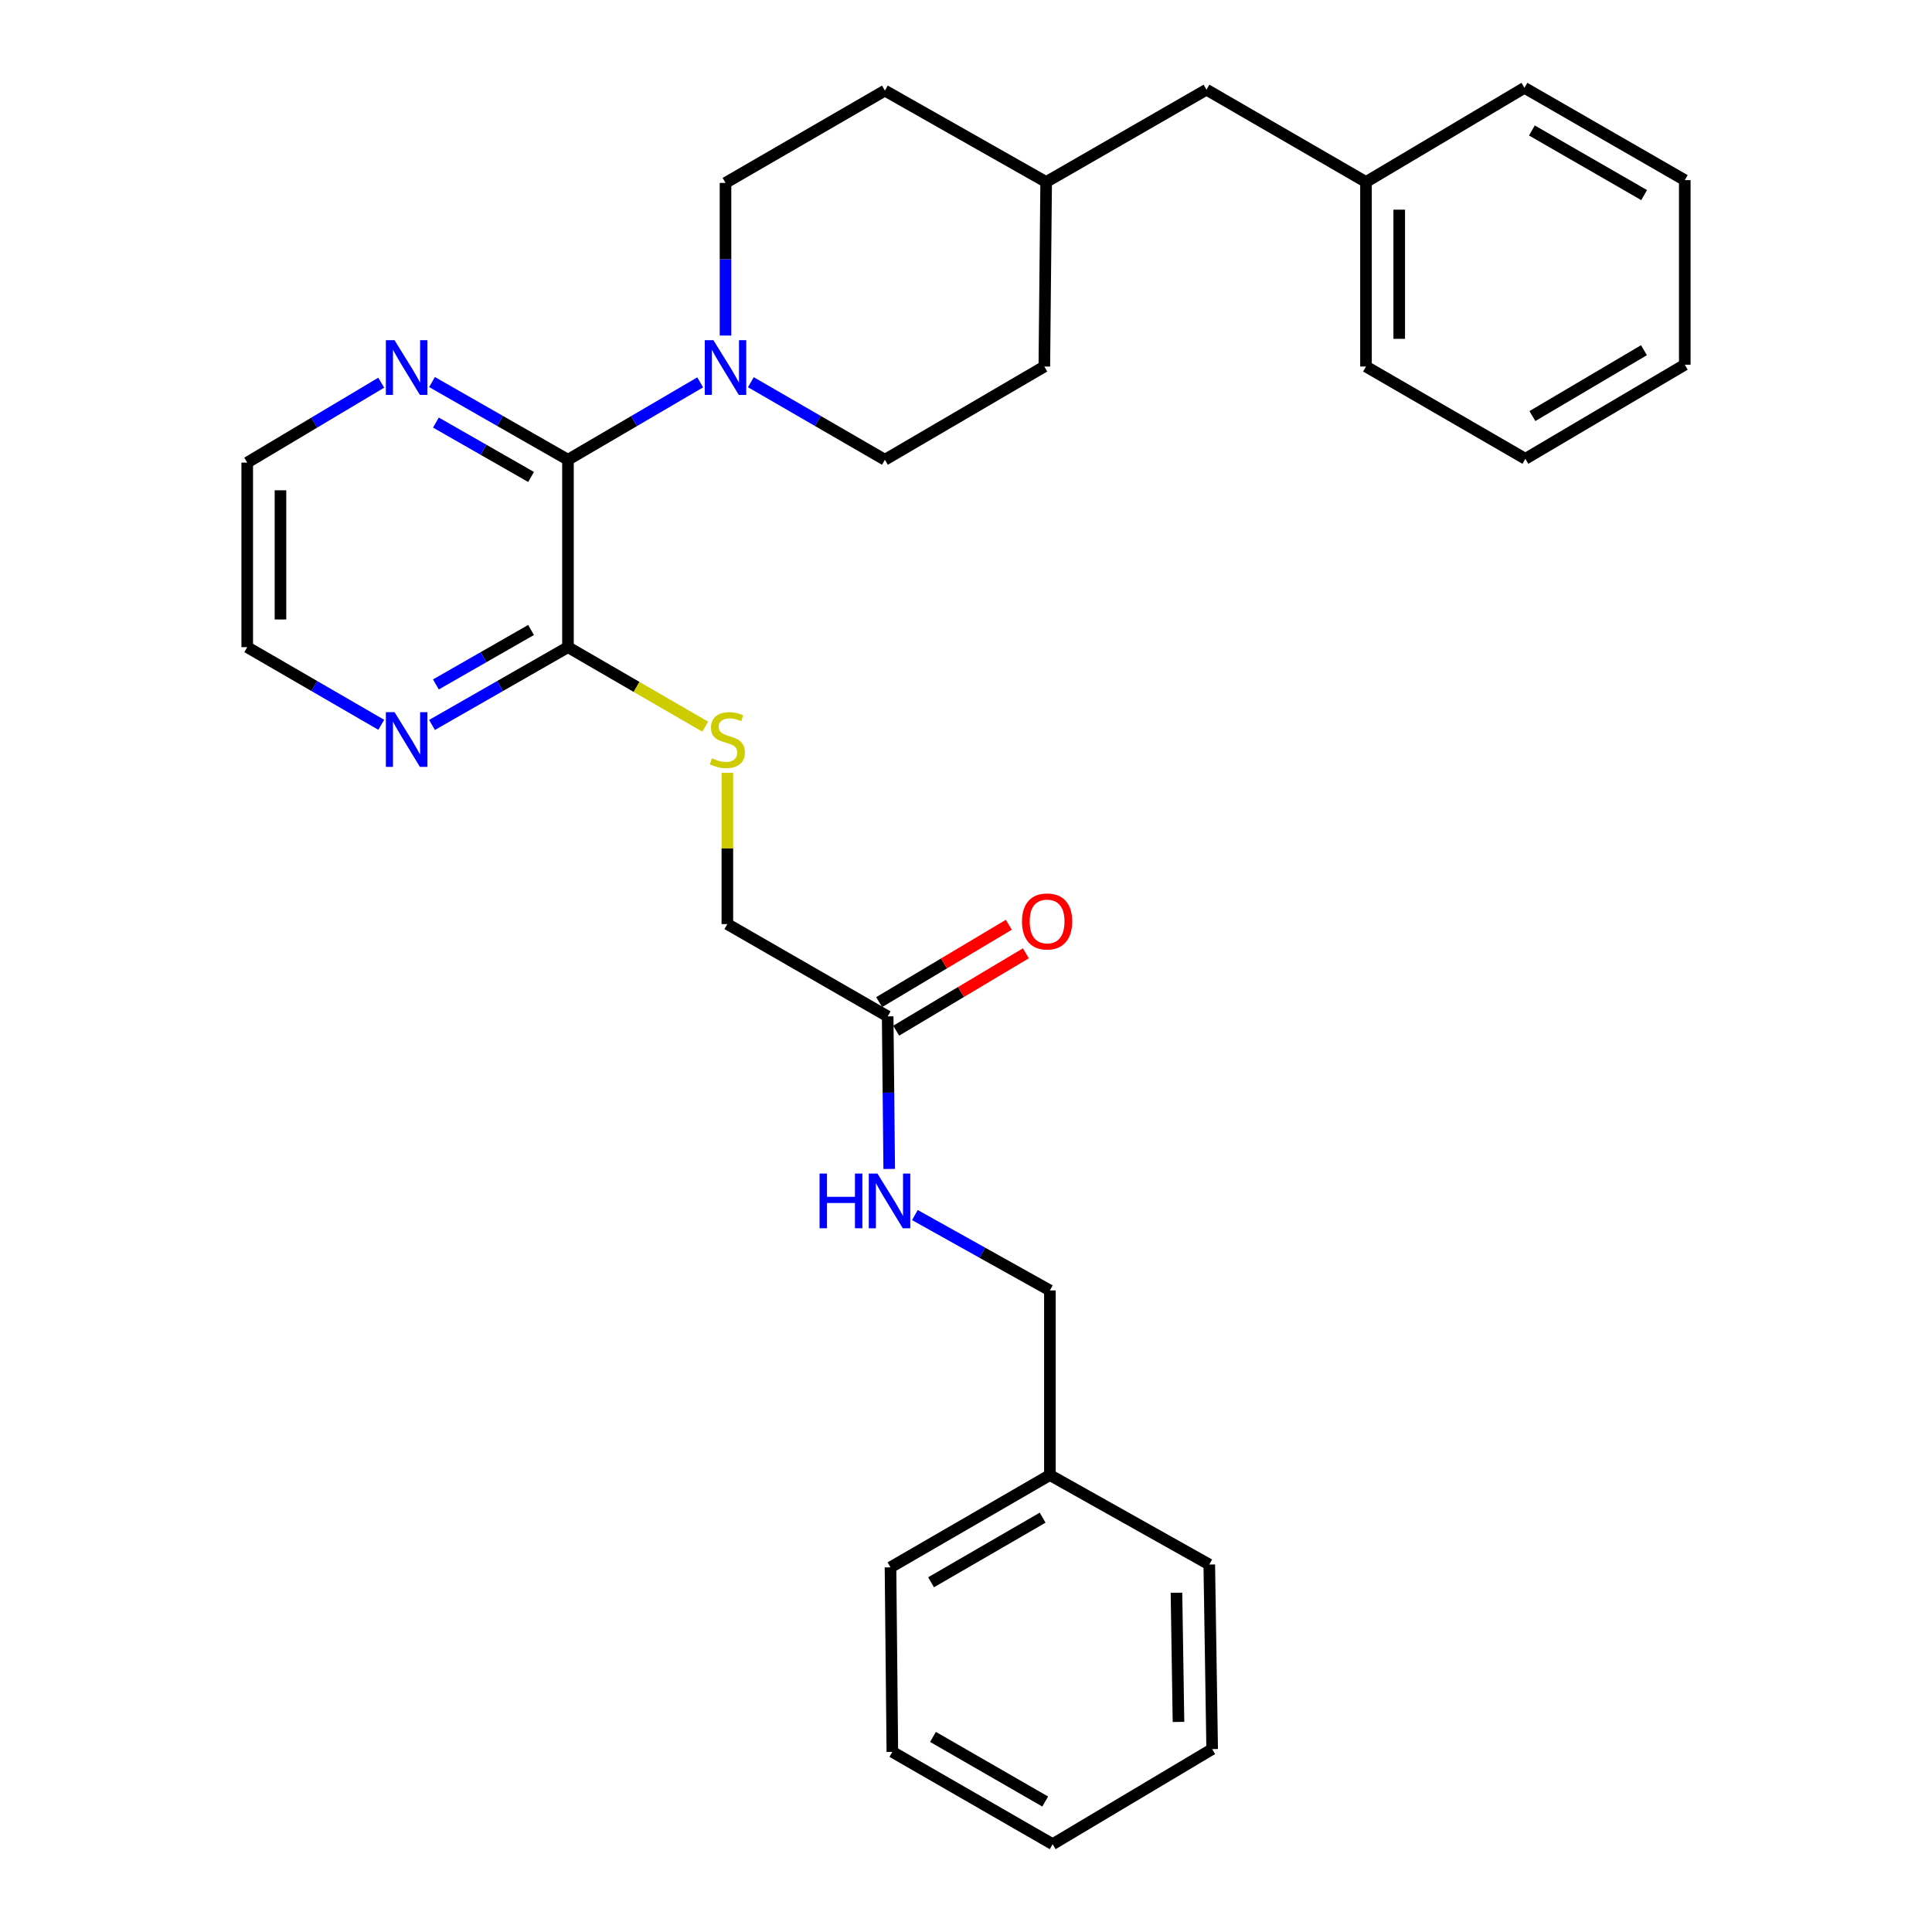 <?xml version='1.0' encoding='iso-8859-1'?>
<svg version='1.1' baseProfile='full'
              xmlns='http://www.w3.org/2000/svg'
                      xmlns:rdkit='http://www.rdkit.org/xml'
                      xmlns:xlink='http://www.w3.org/1999/xlink'
                  xml:space='preserve'
width='1000px' height='1000px' viewBox='0 0 1000 1000'>
<!-- END OF HEADER -->
<rect style='opacity:1.0;fill:#FFFFFF;stroke:none' width='1000' height='1000' x='0' y='0'> </rect>
<path class='bond-0' d='M 293.979,237.968 L 328.2,217.937' style='fill:none;fill-rule:evenodd;stroke:#000000;stroke-width:6px;stroke-linecap:butt;stroke-linejoin:miter;stroke-opacity:1' />
<path class='bond-0' d='M 328.2,217.937 L 362.421,197.906' style='fill:none;fill-rule:evenodd;stroke:#0000FF;stroke-width:6px;stroke-linecap:butt;stroke-linejoin:miter;stroke-opacity:1' />
<path class='bond-1' d='M 293.979,237.968 L 293.979,334.971' style='fill:none;fill-rule:evenodd;stroke:#000000;stroke-width:6px;stroke-linecap:butt;stroke-linejoin:miter;stroke-opacity:1' />
<path class='bond-3' d='M 293.979,237.968 L 258.794,217.859' style='fill:none;fill-rule:evenodd;stroke:#000000;stroke-width:6px;stroke-linecap:butt;stroke-linejoin:miter;stroke-opacity:1' />
<path class='bond-3' d='M 258.794,217.859 L 223.61,197.749' style='fill:none;fill-rule:evenodd;stroke:#0000FF;stroke-width:6px;stroke-linecap:butt;stroke-linejoin:miter;stroke-opacity:1' />
<path class='bond-3' d='M 274.885,246.875 L 250.255,232.798' style='fill:none;fill-rule:evenodd;stroke:#000000;stroke-width:6px;stroke-linecap:butt;stroke-linejoin:miter;stroke-opacity:1' />
<path class='bond-3' d='M 250.255,232.798 L 225.626,218.722' style='fill:none;fill-rule:evenodd;stroke:#0000FF;stroke-width:6px;stroke-linecap:butt;stroke-linejoin:miter;stroke-opacity:1' />
<path class='bond-7' d='M 375.523,173.687 L 375.523,134.178' style='fill:none;fill-rule:evenodd;stroke:#0000FF;stroke-width:6px;stroke-linecap:butt;stroke-linejoin:miter;stroke-opacity:1' />
<path class='bond-7' d='M 375.523,134.178 L 375.523,94.668' style='fill:none;fill-rule:evenodd;stroke:#000000;stroke-width:6px;stroke-linecap:butt;stroke-linejoin:miter;stroke-opacity:1' />
<path class='bond-8' d='M 388.646,197.829 L 423.335,217.898' style='fill:none;fill-rule:evenodd;stroke:#0000FF;stroke-width:6px;stroke-linecap:butt;stroke-linejoin:miter;stroke-opacity:1' />
<path class='bond-8' d='M 423.335,217.898 L 458.023,237.968' style='fill:none;fill-rule:evenodd;stroke:#000000;stroke-width:6px;stroke-linecap:butt;stroke-linejoin:miter;stroke-opacity:1' />
<path class='bond-2' d='M 293.979,334.971 L 329.497,355.545' style='fill:none;fill-rule:evenodd;stroke:#000000;stroke-width:6px;stroke-linecap:butt;stroke-linejoin:miter;stroke-opacity:1' />
<path class='bond-2' d='M 329.497,355.545 L 365.015,376.119' style='fill:none;fill-rule:evenodd;stroke:#CCCC00;stroke-width:6px;stroke-linecap:butt;stroke-linejoin:miter;stroke-opacity:1' />
<path class='bond-5' d='M 293.979,334.971 L 258.794,355.104' style='fill:none;fill-rule:evenodd;stroke:#000000;stroke-width:6px;stroke-linecap:butt;stroke-linejoin:miter;stroke-opacity:1' />
<path class='bond-5' d='M 258.794,355.104 L 223.61,375.237' style='fill:none;fill-rule:evenodd;stroke:#0000FF;stroke-width:6px;stroke-linecap:butt;stroke-linejoin:miter;stroke-opacity:1' />
<path class='bond-5' d='M 274.877,326.075 L 250.248,340.169' style='fill:none;fill-rule:evenodd;stroke:#000000;stroke-width:6px;stroke-linecap:butt;stroke-linejoin:miter;stroke-opacity:1' />
<path class='bond-5' d='M 250.248,340.169 L 225.619,354.262' style='fill:none;fill-rule:evenodd;stroke:#0000FF;stroke-width:6px;stroke-linecap:butt;stroke-linejoin:miter;stroke-opacity:1' />
<path class='bond-10' d='M 376.479,400.028 L 376.479,439.164' style='fill:none;fill-rule:evenodd;stroke:#CCCC00;stroke-width:6px;stroke-linecap:butt;stroke-linejoin:miter;stroke-opacity:1' />
<path class='bond-10' d='M 376.479,439.164 L 376.479,478.299' style='fill:none;fill-rule:evenodd;stroke:#000000;stroke-width:6px;stroke-linecap:butt;stroke-linejoin:miter;stroke-opacity:1' />
<path class='bond-18' d='M 197.323,198.074 L 162.644,218.757' style='fill:none;fill-rule:evenodd;stroke:#0000FF;stroke-width:6px;stroke-linecap:butt;stroke-linejoin:miter;stroke-opacity:1' />
<path class='bond-18' d='M 162.644,218.757 L 127.964,239.44' style='fill:none;fill-rule:evenodd;stroke:#000000;stroke-width:6px;stroke-linecap:butt;stroke-linejoin:miter;stroke-opacity:1' />
<path class='bond-4' d='M 459.457,526.079 L 376.479,478.299' style='fill:none;fill-rule:evenodd;stroke:#000000;stroke-width:6px;stroke-linecap:butt;stroke-linejoin:miter;stroke-opacity:1' />
<path class='bond-6' d='M 459.457,526.079 L 459.856,565.561' style='fill:none;fill-rule:evenodd;stroke:#000000;stroke-width:6px;stroke-linecap:butt;stroke-linejoin:miter;stroke-opacity:1' />
<path class='bond-6' d='M 459.856,565.561 L 460.255,605.042' style='fill:none;fill-rule:evenodd;stroke:#0000FF;stroke-width:6px;stroke-linecap:butt;stroke-linejoin:miter;stroke-opacity:1' />
<path class='bond-9' d='M 463.865,533.468 L 497.423,513.45' style='fill:none;fill-rule:evenodd;stroke:#000000;stroke-width:6px;stroke-linecap:butt;stroke-linejoin:miter;stroke-opacity:1' />
<path class='bond-9' d='M 497.423,513.45 L 530.982,493.432' style='fill:none;fill-rule:evenodd;stroke:#FF0000;stroke-width:6px;stroke-linecap:butt;stroke-linejoin:miter;stroke-opacity:1' />
<path class='bond-9' d='M 455.05,518.69 L 488.608,498.672' style='fill:none;fill-rule:evenodd;stroke:#000000;stroke-width:6px;stroke-linecap:butt;stroke-linejoin:miter;stroke-opacity:1' />
<path class='bond-9' d='M 488.608,498.672 L 522.167,478.654' style='fill:none;fill-rule:evenodd;stroke:#FF0000;stroke-width:6px;stroke-linecap:butt;stroke-linejoin:miter;stroke-opacity:1' />
<path class='bond-30' d='M 197.341,375.158 L 162.653,355.064' style='fill:none;fill-rule:evenodd;stroke:#0000FF;stroke-width:6px;stroke-linecap:butt;stroke-linejoin:miter;stroke-opacity:1' />
<path class='bond-30' d='M 162.653,355.064 L 127.964,334.971' style='fill:none;fill-rule:evenodd;stroke:#000000;stroke-width:6px;stroke-linecap:butt;stroke-linejoin:miter;stroke-opacity:1' />
<path class='bond-11' d='M 473.539,628.913 L 508.48,648.419' style='fill:none;fill-rule:evenodd;stroke:#0000FF;stroke-width:6px;stroke-linecap:butt;stroke-linejoin:miter;stroke-opacity:1' />
<path class='bond-11' d='M 508.48,648.419 L 543.42,667.926' style='fill:none;fill-rule:evenodd;stroke:#000000;stroke-width:6px;stroke-linecap:butt;stroke-linejoin:miter;stroke-opacity:1' />
<path class='bond-14' d='M 375.523,94.668 L 458.023,46.898' style='fill:none;fill-rule:evenodd;stroke:#000000;stroke-width:6px;stroke-linecap:butt;stroke-linejoin:miter;stroke-opacity:1' />
<path class='bond-13' d='M 458.023,237.968 L 540.543,189.711' style='fill:none;fill-rule:evenodd;stroke:#000000;stroke-width:6px;stroke-linecap:butt;stroke-linejoin:miter;stroke-opacity:1' />
<path class='bond-17' d='M 543.42,667.926 L 543.42,763.485' style='fill:none;fill-rule:evenodd;stroke:#000000;stroke-width:6px;stroke-linecap:butt;stroke-linejoin:miter;stroke-opacity:1' />
<path class='bond-12' d='M 624.477,46.42 L 541.489,94.2' style='fill:none;fill-rule:evenodd;stroke:#000000;stroke-width:6px;stroke-linecap:butt;stroke-linejoin:miter;stroke-opacity:1' />
<path class='bond-16' d='M 624.477,46.42 L 707.035,94.2' style='fill:none;fill-rule:evenodd;stroke:#000000;stroke-width:6px;stroke-linecap:butt;stroke-linejoin:miter;stroke-opacity:1' />
<path class='bond-15' d='M 540.543,189.711 L 541.489,94.2' style='fill:none;fill-rule:evenodd;stroke:#000000;stroke-width:6px;stroke-linecap:butt;stroke-linejoin:miter;stroke-opacity:1' />
<path class='bond-31' d='M 458.023,46.898 L 541.489,94.2' style='fill:none;fill-rule:evenodd;stroke:#000000;stroke-width:6px;stroke-linecap:butt;stroke-linejoin:miter;stroke-opacity:1' />
<path class='bond-20' d='M 707.035,94.2 L 707.035,189.711' style='fill:none;fill-rule:evenodd;stroke:#000000;stroke-width:6px;stroke-linecap:butt;stroke-linejoin:miter;stroke-opacity:1' />
<path class='bond-20' d='M 724.242,108.526 L 724.242,175.384' style='fill:none;fill-rule:evenodd;stroke:#000000;stroke-width:6px;stroke-linecap:butt;stroke-linejoin:miter;stroke-opacity:1' />
<path class='bond-21' d='M 707.035,94.2 L 789.048,45.455' style='fill:none;fill-rule:evenodd;stroke:#000000;stroke-width:6px;stroke-linecap:butt;stroke-linejoin:miter;stroke-opacity:1' />
<path class='bond-22' d='M 543.42,763.485 L 460.92,811.255' style='fill:none;fill-rule:evenodd;stroke:#000000;stroke-width:6px;stroke-linecap:butt;stroke-linejoin:miter;stroke-opacity:1' />
<path class='bond-22' d='M 539.668,785.542 L 481.917,818.981' style='fill:none;fill-rule:evenodd;stroke:#000000;stroke-width:6px;stroke-linecap:butt;stroke-linejoin:miter;stroke-opacity:1' />
<path class='bond-23' d='M 543.42,763.485 L 625.921,809.802' style='fill:none;fill-rule:evenodd;stroke:#000000;stroke-width:6px;stroke-linecap:butt;stroke-linejoin:miter;stroke-opacity:1' />
<path class='bond-19' d='M 127.964,239.44 L 127.964,334.971' style='fill:none;fill-rule:evenodd;stroke:#000000;stroke-width:6px;stroke-linecap:butt;stroke-linejoin:miter;stroke-opacity:1' />
<path class='bond-19' d='M 145.172,253.77 L 145.172,320.641' style='fill:none;fill-rule:evenodd;stroke:#000000;stroke-width:6px;stroke-linecap:butt;stroke-linejoin:miter;stroke-opacity:1' />
<path class='bond-25' d='M 707.035,189.711 L 789.535,237.481' style='fill:none;fill-rule:evenodd;stroke:#000000;stroke-width:6px;stroke-linecap:butt;stroke-linejoin:miter;stroke-opacity:1' />
<path class='bond-26' d='M 789.048,45.455 L 872.036,93.234' style='fill:none;fill-rule:evenodd;stroke:#000000;stroke-width:6px;stroke-linecap:butt;stroke-linejoin:miter;stroke-opacity:1' />
<path class='bond-26' d='M 792.91,67.534 L 851.002,100.98' style='fill:none;fill-rule:evenodd;stroke:#000000;stroke-width:6px;stroke-linecap:butt;stroke-linejoin:miter;stroke-opacity:1' />
<path class='bond-27' d='M 460.92,811.255 L 461.876,906.766' style='fill:none;fill-rule:evenodd;stroke:#000000;stroke-width:6px;stroke-linecap:butt;stroke-linejoin:miter;stroke-opacity:1' />
<path class='bond-24' d='M 625.921,809.802 L 627.412,905.332' style='fill:none;fill-rule:evenodd;stroke:#000000;stroke-width:6px;stroke-linecap:butt;stroke-linejoin:miter;stroke-opacity:1' />
<path class='bond-24' d='M 608.939,824.4 L 609.983,891.271' style='fill:none;fill-rule:evenodd;stroke:#000000;stroke-width:6px;stroke-linecap:butt;stroke-linejoin:miter;stroke-opacity:1' />
<path class='bond-28' d='M 627.412,905.332 L 544.854,954.545' style='fill:none;fill-rule:evenodd;stroke:#000000;stroke-width:6px;stroke-linecap:butt;stroke-linejoin:miter;stroke-opacity:1' />
<path class='bond-32' d='M 789.535,237.481 L 872.036,188.774' style='fill:none;fill-rule:evenodd;stroke:#000000;stroke-width:6px;stroke-linecap:butt;stroke-linejoin:miter;stroke-opacity:1' />
<path class='bond-32' d='M 793.162,215.357 L 850.912,181.262' style='fill:none;fill-rule:evenodd;stroke:#000000;stroke-width:6px;stroke-linecap:butt;stroke-linejoin:miter;stroke-opacity:1' />
<path class='bond-29' d='M 872.036,93.234 L 872.036,188.774' style='fill:none;fill-rule:evenodd;stroke:#000000;stroke-width:6px;stroke-linecap:butt;stroke-linejoin:miter;stroke-opacity:1' />
<path class='bond-33' d='M 461.876,906.766 L 544.854,954.545' style='fill:none;fill-rule:evenodd;stroke:#000000;stroke-width:6px;stroke-linecap:butt;stroke-linejoin:miter;stroke-opacity:1' />
<path class='bond-33' d='M 482.909,899.021 L 540.994,932.466' style='fill:none;fill-rule:evenodd;stroke:#000000;stroke-width:6px;stroke-linecap:butt;stroke-linejoin:miter;stroke-opacity:1' />
<path  class='atom-1' d='M 369.263 176.076
L 378.543 191.076
Q 379.463 192.556, 380.943 195.236
Q 382.423 197.916, 382.503 198.076
L 382.503 176.076
L 386.263 176.076
L 386.263 204.396
L 382.383 204.396
L 372.423 187.996
Q 371.263 186.076, 370.023 183.876
Q 368.823 181.676, 368.463 180.996
L 368.463 204.396
L 364.783 204.396
L 364.783 176.076
L 369.263 176.076
' fill='#0000FF'/>
<path  class='atom-3' d='M 368.479 392.48
Q 368.799 392.6, 370.119 393.16
Q 371.439 393.72, 372.879 394.08
Q 374.359 394.4, 375.799 394.4
Q 378.479 394.4, 380.039 393.12
Q 381.599 391.8, 381.599 389.52
Q 381.599 387.96, 380.799 387
Q 380.039 386.04, 378.839 385.52
Q 377.639 385, 375.639 384.4
Q 373.119 383.64, 371.599 382.92
Q 370.119 382.2, 369.039 380.68
Q 367.999 379.16, 367.999 376.6
Q 367.999 373.04, 370.399 370.84
Q 372.839 368.64, 377.639 368.64
Q 380.919 368.64, 384.639 370.2
L 383.719 373.28
Q 380.319 371.88, 377.759 371.88
Q 374.999 371.88, 373.479 373.04
Q 371.959 374.16, 371.999 376.12
Q 371.999 377.64, 372.759 378.56
Q 373.559 379.48, 374.679 380
Q 375.839 380.52, 377.759 381.12
Q 380.319 381.92, 381.839 382.72
Q 383.359 383.52, 384.439 385.16
Q 385.559 386.76, 385.559 389.52
Q 385.559 393.44, 382.919 395.56
Q 380.319 397.64, 375.959 397.64
Q 373.439 397.64, 371.519 397.08
Q 369.639 396.56, 367.399 395.64
L 368.479 392.48
' fill='#CCCC00'/>
<path  class='atom-4' d='M 204.205 176.076
L 213.485 191.076
Q 214.405 192.556, 215.885 195.236
Q 217.365 197.916, 217.445 198.076
L 217.445 176.076
L 221.205 176.076
L 221.205 204.396
L 217.325 204.396
L 207.365 187.996
Q 206.205 186.076, 204.965 183.876
Q 203.765 181.676, 203.405 180.996
L 203.405 204.396
L 199.725 204.396
L 199.725 176.076
L 204.205 176.076
' fill='#0000FF'/>
<path  class='atom-6' d='M 204.205 368.6
L 213.485 383.6
Q 214.405 385.08, 215.885 387.76
Q 217.365 390.44, 217.445 390.6
L 217.445 368.6
L 221.205 368.6
L 221.205 396.92
L 217.325 396.92
L 207.365 380.52
Q 206.205 378.6, 204.965 376.4
Q 203.765 374.2, 203.405 373.52
L 203.405 396.92
L 199.725 396.92
L 199.725 368.6
L 204.205 368.6
' fill='#0000FF'/>
<path  class='atom-7' d='M 424.203 607.43
L 428.043 607.43
L 428.043 619.47
L 442.523 619.47
L 442.523 607.43
L 446.363 607.43
L 446.363 635.75
L 442.523 635.75
L 442.523 622.67
L 428.043 622.67
L 428.043 635.75
L 424.203 635.75
L 424.203 607.43
' fill='#0000FF'/>
<path  class='atom-7' d='M 454.163 607.43
L 463.443 622.43
Q 464.363 623.91, 465.843 626.59
Q 467.323 629.27, 467.403 629.43
L 467.403 607.43
L 471.163 607.43
L 471.163 635.75
L 467.283 635.75
L 457.323 619.35
Q 456.163 617.43, 454.923 615.23
Q 453.723 613.03, 453.363 612.35
L 453.363 635.75
L 449.683 635.75
L 449.683 607.43
L 454.163 607.43
' fill='#0000FF'/>
<path  class='atom-10' d='M 528.977 476.936
Q 528.977 470.136, 532.337 466.336
Q 535.697 462.536, 541.977 462.536
Q 548.257 462.536, 551.617 466.336
Q 554.977 470.136, 554.977 476.936
Q 554.977 483.816, 551.577 487.736
Q 548.177 491.616, 541.977 491.616
Q 535.737 491.616, 532.337 487.736
Q 528.977 483.856, 528.977 476.936
M 541.977 488.416
Q 546.297 488.416, 548.617 485.536
Q 550.977 482.616, 550.977 476.936
Q 550.977 471.376, 548.617 468.576
Q 546.297 465.736, 541.977 465.736
Q 537.657 465.736, 535.297 468.536
Q 532.977 471.336, 532.977 476.936
Q 532.977 482.656, 535.297 485.536
Q 537.657 488.416, 541.977 488.416
' fill='#FF0000'/>
</svg>
